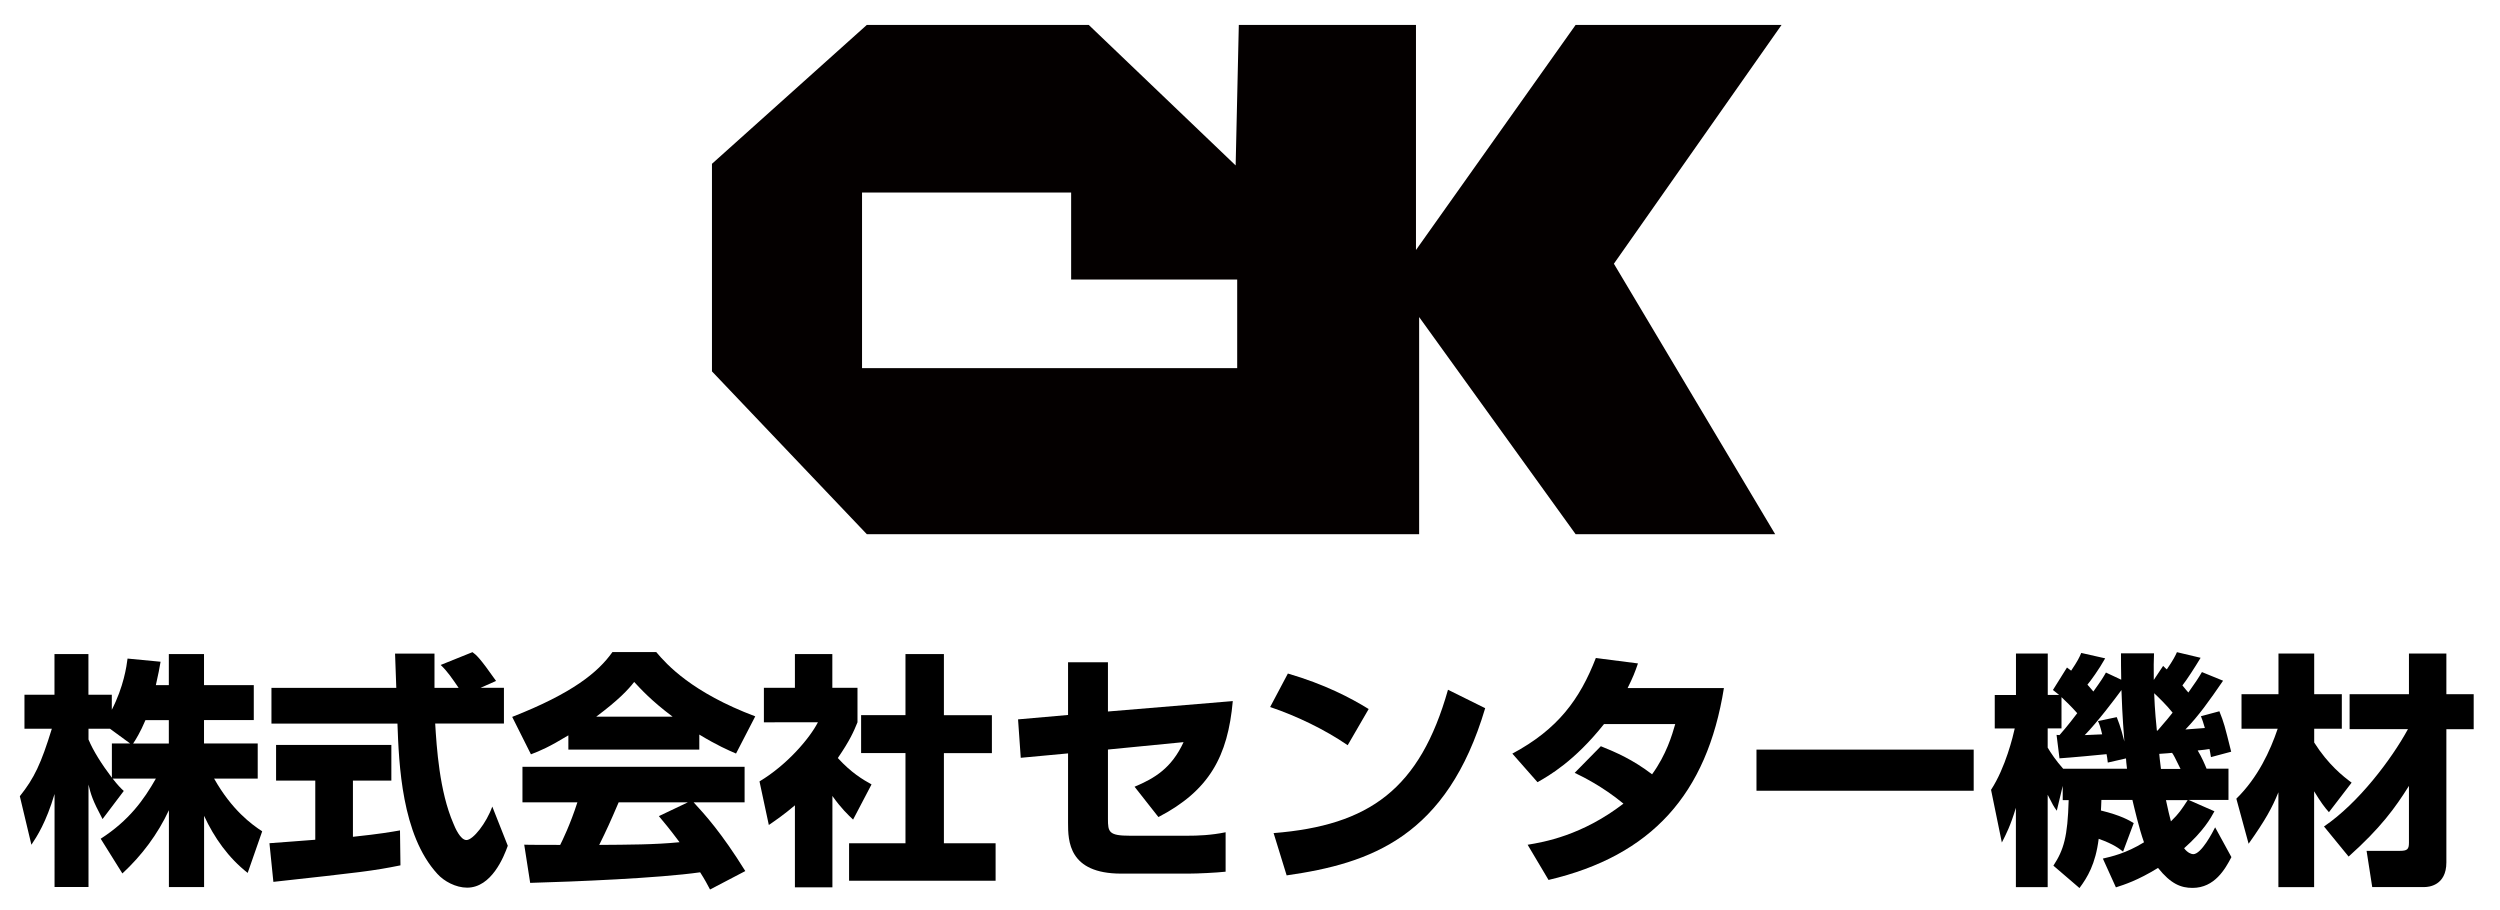 <?xml version="1.0" encoding="utf-8"?>
<!-- Generator: Adobe Illustrator 24.3.0, SVG Export Plug-In . SVG Version: 6.00 Build 0)  -->
<svg version="1.1" baseProfile="tiny" id="レイヤー_1"
	 xmlns="http://www.w3.org/2000/svg" xmlns:xlink="http://www.w3.org/1999/xlink" x="0px" y="0px" viewBox="0 0 324 118"
	 overflow="visible" xml:space="preserve">
<path fill="#040000" d="M230.89,3.23H204.2L183.51,32.4V3.23h-22.96l-0.41,18.21L141.1,3.23h-28.76l-20.07,18v26.9l20.07,21.1h71.58
	V41.09l20.28,28.14h25.86l-20.9-35.05L230.89,3.23z M160.34,47.71h-48.62V24.95h27.1v11.28h21.52V47.71z"/>
<g>
	<path d="M21.88,88.79v-4.02h4.56v4.02h6.45v4.53h-6.45v3.03h6.96v4.56h-5.65c2.33,4.12,4.88,5.94,6.23,6.83l-1.88,5.39
		c-2.49-1.95-4.34-4.56-5.65-7.4v9.23h-4.56v-9.96c-1.44,3.1-3.51,5.87-6.03,8.2l-2.81-4.5c3.67-2.36,5.59-5.04,7.15-7.79H14.6
		c0.7,0.89,0.99,1.18,1.44,1.6l-2.75,3.64c-1.34-2.52-1.5-3.16-1.82-4.47v13.28h-4.4V102.9c-1.09,3.67-2.27,5.49-3,6.58l-1.5-6.29
		c1.88-2.36,2.75-4.21,4.15-8.75H3.17v-4.4h3.89v-5.27h4.4v5.27h3.03v1.95c1.53-2.97,1.92-5.65,2.04-6.64l4.28,0.41
		c-0.13,0.8-0.29,1.6-0.61,3.03H21.88z M16.87,96.36l-2.62-1.92h-2.78v1.4c0.61,1.47,1.72,3.22,3.03,4.95v-4.44H16.87z M21.88,96.36
		v-3.03h-3.03c-0.64,1.53-1.31,2.62-1.6,3.03H21.88z"/>
	<path d="M34.92,109.28c0.19-0.03,5.36-0.38,5.94-0.45v-7.66h-5.08v-4.63h14.94v4.63h-4.98v7.28c3.58-0.38,5.01-0.64,6.1-0.83
		l0.06,4.53c-3.61,0.73-5.14,0.89-16.47,2.14L34.92,109.28z M62.28,89.14h3.03v4.63H56.4c0.19,3.06,0.54,8.78,2.36,12.96
		c0.19,0.48,0.89,2.14,1.69,2.14c0.86,0,2.59-2.2,3.35-4.34l2.01,5.08c-0.51,1.44-2.11,5.43-5.27,5.43c-1.47,0-3-0.83-3.86-1.79
		c-4.63-5.04-4.98-14.24-5.17-19.47H35.18v-4.63h16.18c-0.03-0.51-0.16-4.21-0.16-4.44h5.11v4.44h3.13
		c-0.83-1.21-1.47-2.17-2.33-2.97l4.12-1.66c0.48,0.35,0.89,0.64,3.06,3.73L62.28,89.14z"/>
	<path d="M73.66,95.3c-2.52,1.53-3.67,2.01-4.85,2.46l-2.43-4.85c7.79-3.06,11.11-5.75,12.99-8.4h5.68
		c1.37,1.63,4.63,5.24,12.83,8.33l-2.49,4.82c-0.96-0.41-2.49-1.08-4.76-2.46v1.95H73.66V95.3z M92.02,115.28
		c-0.32-0.61-0.67-1.28-1.28-2.23c-5.43,0.77-16.28,1.21-22.03,1.37l-0.77-4.95c0.16,0.03,4.21,0.03,4.66,0.03
		c0.26-0.51,1.31-2.65,2.23-5.52h-7.12v-4.6h28.79v4.6h-6.61c1.44,1.56,3.58,3.89,6.7,8.91L92.02,115.28z M87.17,92.88
		c-2.78-2.08-4.15-3.61-4.98-4.5c-0.77,0.99-2.01,2.33-4.92,4.5H87.17z M89.15,103.98h-8.97c-1.15,2.68-1.53,3.51-2.52,5.52
		c3.77-0.03,7.21-0.03,10.41-0.35c-1.34-1.79-2.04-2.62-2.68-3.38L89.15,103.98z"/>
	<path d="M107.87,115h-4.85v-10.63c-1.31,1.12-2.46,1.92-3.38,2.55l-1.21-5.65c3.58-2.14,6.51-5.59,7.57-7.66H99v-4.47h4.02v-4.37
		h4.85v4.37h3.26v4.47c-0.48,1.18-0.99,2.36-2.55,4.63c1.76,1.92,3.22,2.78,4.37,3.42l-2.39,4.56c-0.67-0.64-1.53-1.44-2.68-3.06
		V115z M117.35,84.77h4.98v7.92h6.22v4.92h-6.22v11.68h6.7v4.85h-18.99v-4.85h7.31V97.6h-5.75v-4.92h5.75V84.77z"/>
	<path d="M159.77,90.86c-0.64,7.15-3.03,11.59-9.64,15.03l-3.09-3.93c2.59-1.09,4.79-2.39,6.35-5.78l-9.8,0.96v8.97
		c0,1.72,0.1,2.2,2.87,2.2h7.4c1.37,0,3.1-0.06,4.98-0.45v5.11c-1.15,0.13-3.61,0.25-4.82,0.25h-8.71c-6.83,0-6.89-4.24-6.89-6.58
		v-9l-6.13,0.57l-0.35-4.98l6.48-0.57v-6.83h5.17v6.38L159.77,90.86z"/>
	<path d="M174.66,96.58c-2.97-2.04-6.64-3.8-10.05-4.95l2.3-4.34c4.79,1.4,8.14,3.16,10.47,4.6L174.66,96.58z M165.06,107.97
		c12.42-0.99,18.96-5.71,22.6-18.58l4.82,2.39c-4.95,16.66-14.81,20.11-25.73,21.67L165.06,107.97z"/>
	<path d="M207.47,96.71c1.98,0.8,4.12,1.72,6.64,3.64c1.85-2.55,2.59-5.08,3-6.51h-9.23c-3.83,4.82-7.15,6.7-8.62,7.53l-3.26-3.7
		c5.91-3.16,8.75-7.05,10.82-12.39l5.46,0.7c-0.38,1.12-0.67,1.85-1.34,3.19h12.48c-2.2,13.76-9.39,21.74-22.73,24.87l-2.71-4.56
		c2.11-0.35,7.02-1.18,12.42-5.33c-2.75-2.27-5.39-3.54-6.32-3.99L207.47,96.71z"/>
	<path d="M255.79,97.15v5.33h-28.15v-5.33H255.79z"/>
	<path d="M275.15,110.37c-0.45-0.35-1.18-0.96-3.16-1.66c-0.41,3.29-1.47,5.01-2.49,6.38l-3.38-2.9c1.34-2.04,1.85-3.74,1.98-8.49
		h-0.77v-1.85l-0.77,3.22c-0.41-0.57-0.54-0.8-1.18-2.07v11.97h-4.12v-10.28c-0.7,2.33-1.28,3.45-1.82,4.5l-1.4-6.83
		c1.88-2.87,2.87-7.02,3.07-7.95h-2.59v-4.34h2.75V84.7h4.12v5.36h1.47c-0.29-0.22-0.38-0.32-0.8-0.64l1.82-2.91
		c0.06,0.06,0.45,0.35,0.54,0.41c0.86-1.28,1.05-1.69,1.31-2.3l3.1,0.7c-0.8,1.44-1.92,2.97-2.3,3.41c0.22,0.26,0.41,0.45,0.77,0.89
		c1.12-1.56,1.28-1.85,1.63-2.46l1.98,0.93c-0.03-1.47-0.03-2.36-0.03-3.42h4.28c-0.03,0.86-0.06,1.88-0.03,3.45l1.21-1.82
		c0.29,0.29,0.35,0.35,0.48,0.45c0.83-1.21,1.12-1.79,1.31-2.23l3.07,0.73c-0.77,1.28-1.76,2.81-2.36,3.58
		c0.35,0.45,0.54,0.64,0.77,0.92c0.86-1.21,1.31-1.88,1.76-2.65l2.74,1.12c-1.82,2.65-3.13,4.5-4.88,6.32
		c0.54-0.03,1.34-0.1,2.52-0.19c-0.22-0.77-0.32-1.05-0.51-1.53l2.39-0.64c0.61,1.53,0.67,1.79,1.53,5.24l-2.62,0.7
		c-0.13-0.8-0.16-0.89-0.19-1.05c-0.42,0.06-0.83,0.13-1.53,0.19c0.54,0.89,0.93,1.82,1.15,2.36h2.84v4.05h-5.17l3.35,1.47
		c-0.48,0.9-1.44,2.59-3.93,4.79c0.45,0.61,0.96,0.77,1.18,0.77c1.05,0,2.52-2.84,2.84-3.48l2.11,3.86
		c-0.8,1.53-2.17,3.99-5.04,3.99c-1.5,0-2.81-0.51-4.47-2.59c-2.65,1.63-4.37,2.17-5.46,2.52l-1.69-3.73c1.08-0.25,3-0.67,5.33-2.11
		c-0.64-1.79-1.28-4.57-1.5-5.49h-4.02c-0.03,0.45-0.03,1.18-0.06,1.37c2.62,0.64,3.67,1.28,4.25,1.63L275.15,110.37z M266.53,95.24
		l0.38,0.03c0.19-0.22,1.08-1.21,2.3-2.84c-0.73-0.83-1.53-1.6-2.04-2.08v4.05h-1.79v2.49c0.35,0.61,1.12,1.76,2.01,2.74h8.27
		c-0.1-0.77-0.1-0.96-0.13-1.34l-2.36,0.54c-0.06-0.57-0.1-0.77-0.16-1.09c-0.48,0.06-5.04,0.48-6.1,0.54L266.53,95.24z
		 M272.44,95.17c-0.25-1.05-0.35-1.28-0.54-1.72l2.43-0.51c0.51,1.24,0.83,2.55,0.99,3.16c-0.06-0.93-0.26-2.97-0.38-6.67
		c-0.89,1.21-3.13,4.18-4.76,5.84L272.44,95.17z M279.62,94.69c1.21-1.4,1.66-1.95,1.95-2.33c-0.73-0.93-1.88-2.04-2.39-2.52
		c0.03,0.64,0.06,2.04,0.35,4.85H279.62z M282.59,99.64c-0.77-1.56-0.86-1.76-1.09-2.07c-0.32,0.03-0.54,0.06-1.66,0.13
		c0.03,0.32,0.06,0.73,0.22,1.95H282.59z M280.71,103.7c0.29,1.31,0.42,1.95,0.64,2.75c1.05-1.02,1.37-1.53,2.17-2.75H280.71z"/>
	<path d="M289.83,103.51c2.81-2.75,4.4-6.23,5.36-9.07h-4.69v-4.47h4.79V84.7h4.63v5.27h3.58v4.47h-3.58v1.79
		c1.82,2.87,3.73,4.37,4.85,5.2l-2.94,3.83c-0.57-0.64-1.05-1.28-1.92-2.71v12.42h-4.63v-12.29c-0.8,1.98-1.69,3.61-3.86,6.67
		L289.83,103.51z M301.19,107.11c4.47-3.03,8.75-8.71,10.88-12.61h-7.56v-4.53h7.69V84.7h4.85v5.27h3.54v4.53h-3.54v17.27
		c0,3-2.3,3.19-2.81,3.19h-6.8l-0.73-4.69h4.28c0.99,0,1.21-0.19,1.21-1.05v-7.37c-1.76,2.81-3.67,5.46-7.82,9.16L301.19,107.11z"/>
</g>
<g>
</g>
<g>
</g>
<g>
</g>
<g>
</g>
<g>
</g>
<g>
</g>
<g>
</g>
<g>
</g>
<g>
</g>
<g>
</g>
<g>
</g>
<g>
</g>
<g>
</g>
<g>
</g>
<g>
</g>
</svg>
